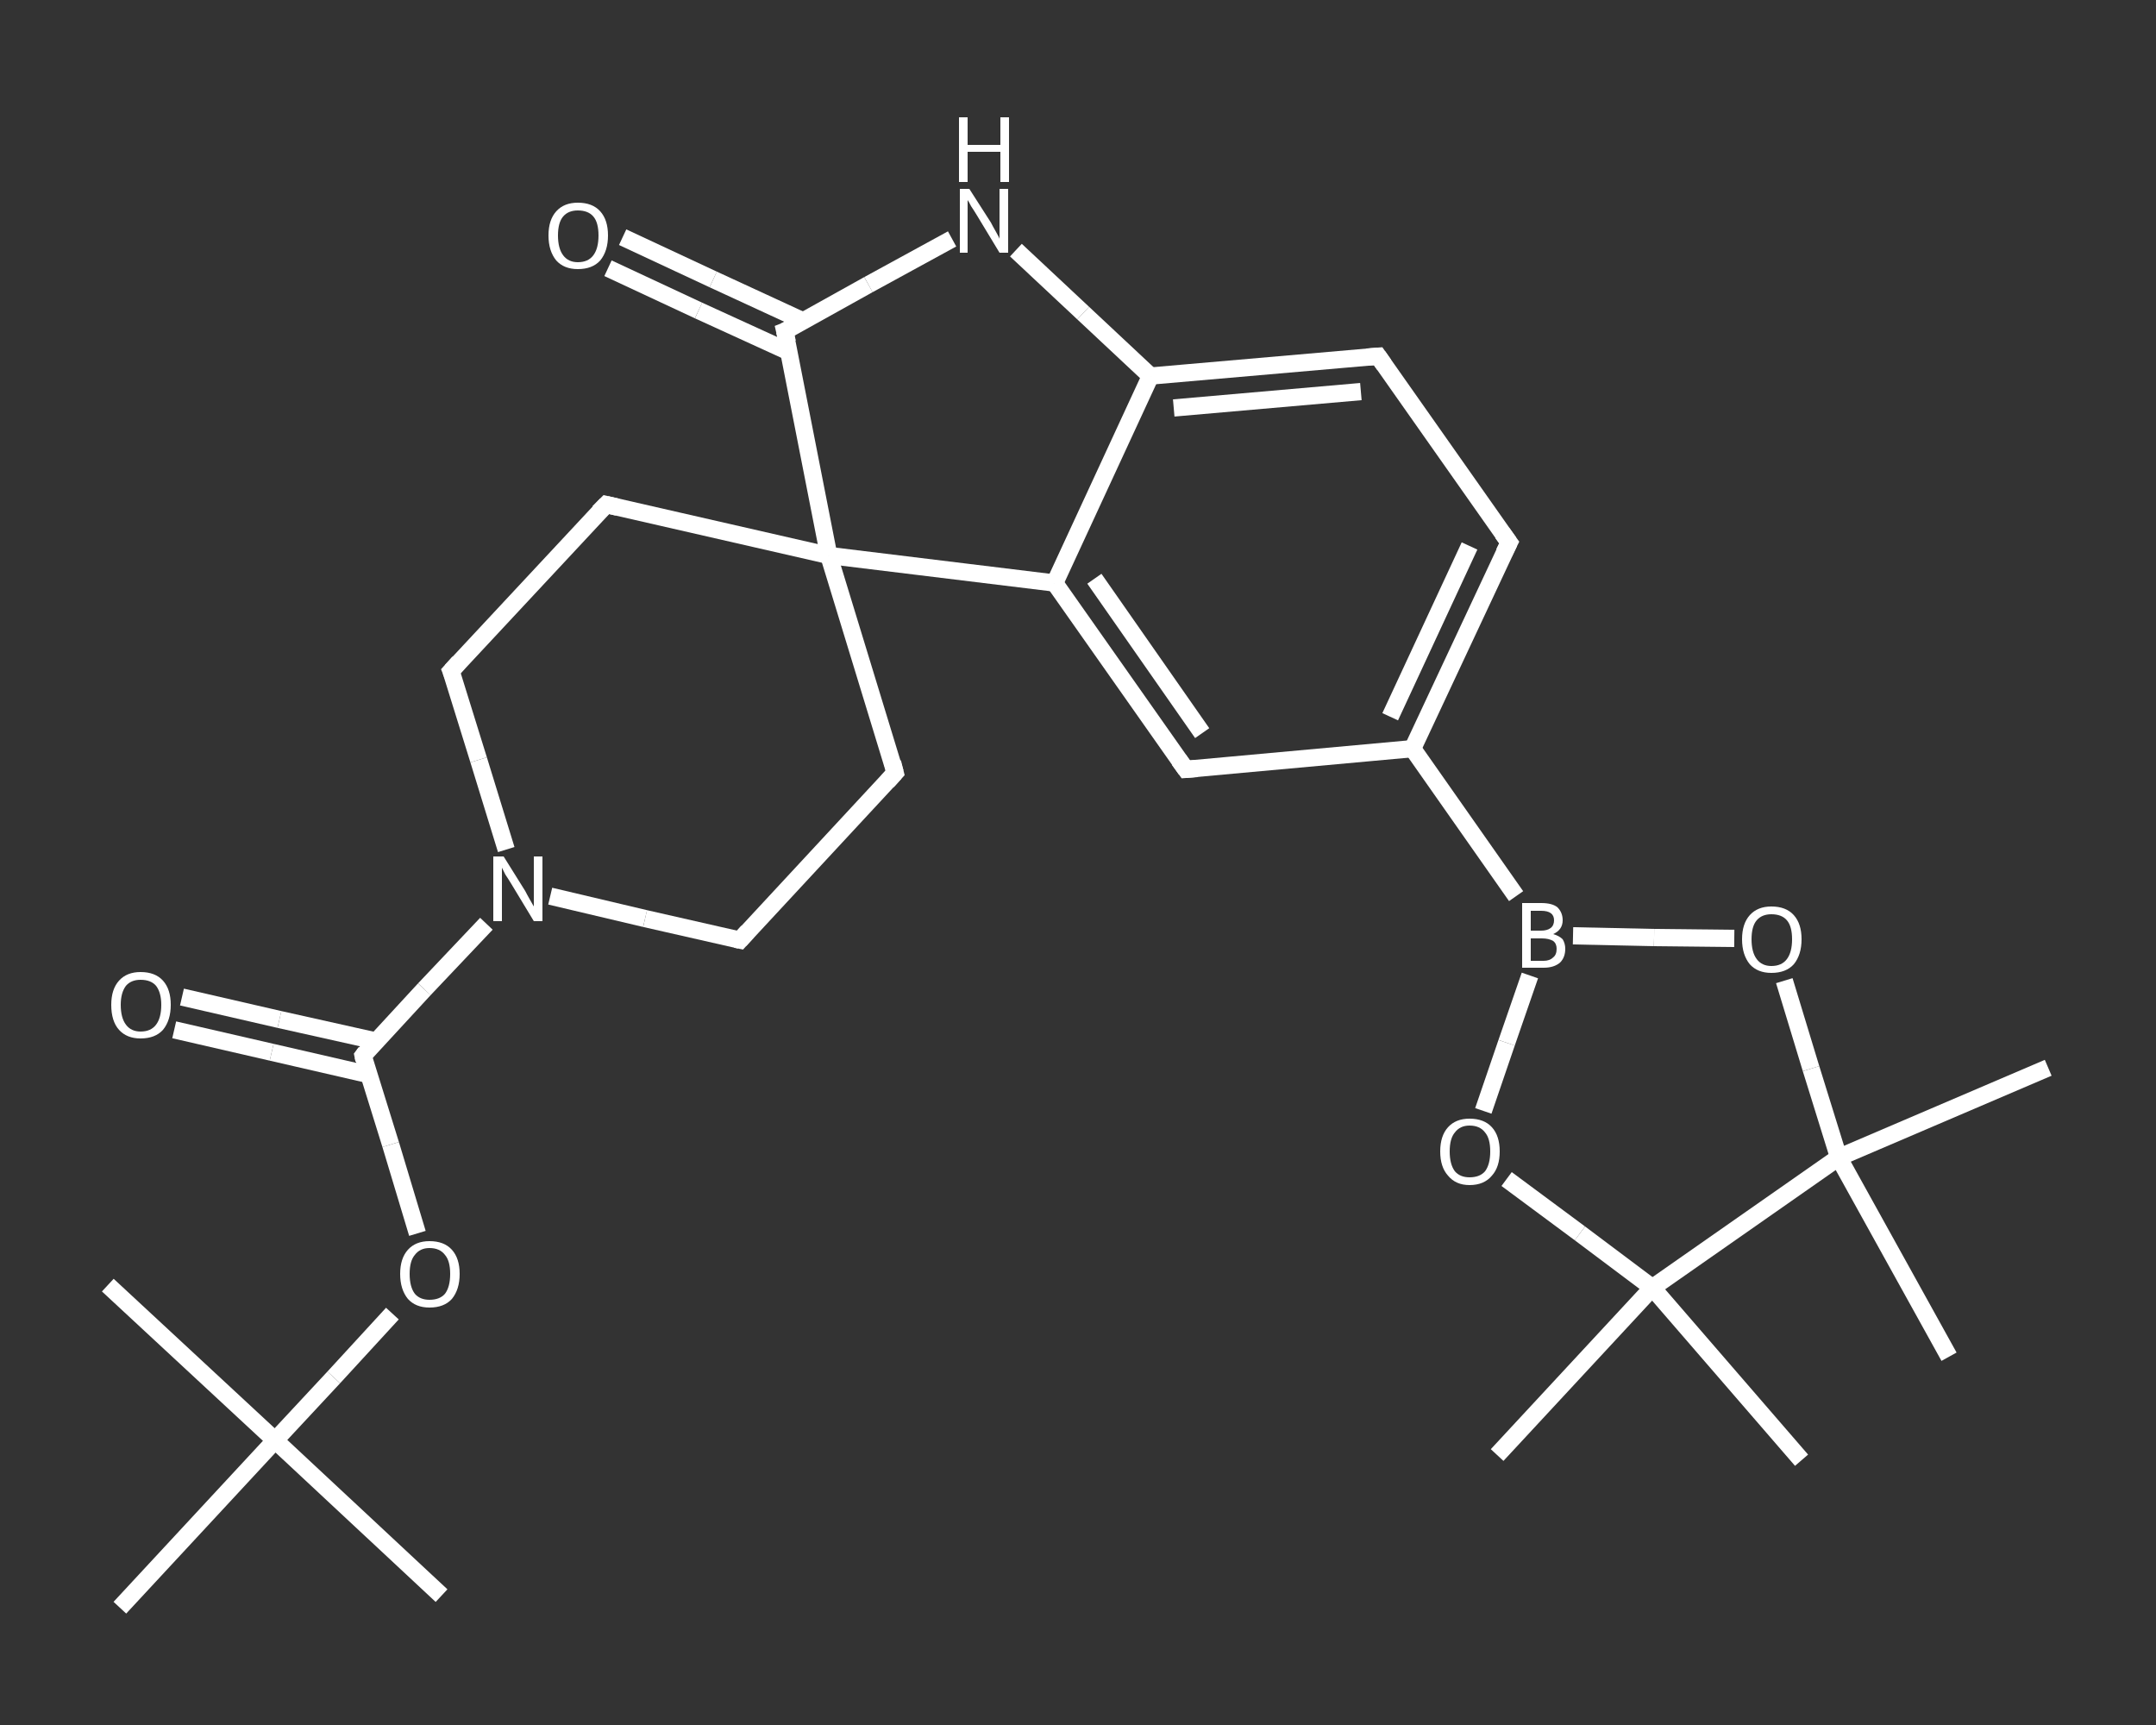 <?xml version='1.0' encoding='iso-8859-1'?>
<svg version='1.1' baseProfile='full'
              xmlns='http://www.w3.org/2000/svg'
                      xmlns:rdkit='http://www.rdkit.org/xml'
                      xmlns:xlink='http://www.w3.org/1999/xlink'
                  xml:space='preserve'
width='250px' height='200px' viewBox='0 0 250 200'>
<rect x="0" y="0" width="250" height="200" fill="#333333" stroke="none"/>
<!-- END OF HEADER -->
<rect style='opacity:1.0;fill:transparent;stroke:none' width='250.0' height='200.0' x='0.0' y='0.0'> </rect>
<path class='bond-0 atom-0 atom-1' d='M 51.2,185.0 L 31.9,167.0' style='fill:none;fill-rule:evenodd;stroke:#FFFFFF;stroke-width:2.0px;stroke-linecap:butt;stroke-linejoin:miter;stroke-opacity:1' />
<path class='bond-1 atom-1 atom-2' d='M 31.9,167.0 L 12.5,149.0' style='fill:none;fill-rule:evenodd;stroke:#FFFFFF;stroke-width:2.0px;stroke-linecap:butt;stroke-linejoin:miter;stroke-opacity:1' />
<path class='bond-2 atom-1 atom-3' d='M 31.9,167.0 L 13.9,186.4' style='fill:none;fill-rule:evenodd;stroke:#FFFFFF;stroke-width:2.0px;stroke-linecap:butt;stroke-linejoin:miter;stroke-opacity:1' />
<path class='bond-3 atom-1 atom-4' d='M 31.9,167.0 L 38.7,159.7' style='fill:none;fill-rule:evenodd;stroke:#FFFFFF;stroke-width:2.0px;stroke-linecap:butt;stroke-linejoin:miter;stroke-opacity:1' />
<path class='bond-3 atom-1 atom-4' d='M 38.7,159.7 L 45.5,152.3' style='fill:none;fill-rule:evenodd;stroke:#FFFFFF;stroke-width:2.0px;stroke-linecap:butt;stroke-linejoin:miter;stroke-opacity:1' />
<path class='bond-4 atom-4 atom-5' d='M 48.4,143.0 L 45.3,132.7' style='fill:none;fill-rule:evenodd;stroke:#FFFFFF;stroke-width:2.0px;stroke-linecap:butt;stroke-linejoin:miter;stroke-opacity:1' />
<path class='bond-4 atom-4 atom-5' d='M 45.3,132.7 L 42.1,122.4' style='fill:none;fill-rule:evenodd;stroke:#FFFFFF;stroke-width:2.0px;stroke-linecap:butt;stroke-linejoin:miter;stroke-opacity:1' />
<path class='bond-5 atom-5 atom-6' d='M 43.6,120.7 L 32.4,118.2' style='fill:none;fill-rule:evenodd;stroke:#FFFFFF;stroke-width:2.0px;stroke-linecap:butt;stroke-linejoin:miter;stroke-opacity:1' />
<path class='bond-5 atom-5 atom-6' d='M 32.4,118.2 L 21.1,115.6' style='fill:none;fill-rule:evenodd;stroke:#FFFFFF;stroke-width:2.0px;stroke-linecap:butt;stroke-linejoin:miter;stroke-opacity:1' />
<path class='bond-5 atom-5 atom-6' d='M 42.8,124.6 L 31.5,122.0' style='fill:none;fill-rule:evenodd;stroke:#FFFFFF;stroke-width:2.0px;stroke-linecap:butt;stroke-linejoin:miter;stroke-opacity:1' />
<path class='bond-5 atom-5 atom-6' d='M 31.5,122.0 L 20.2,119.4' style='fill:none;fill-rule:evenodd;stroke:#FFFFFF;stroke-width:2.0px;stroke-linecap:butt;stroke-linejoin:miter;stroke-opacity:1' />
<path class='bond-6 atom-5 atom-7' d='M 42.1,122.4 L 49.2,114.7' style='fill:none;fill-rule:evenodd;stroke:#FFFFFF;stroke-width:2.0px;stroke-linecap:butt;stroke-linejoin:miter;stroke-opacity:1' />
<path class='bond-6 atom-5 atom-7' d='M 49.2,114.7 L 56.4,107.1' style='fill:none;fill-rule:evenodd;stroke:#FFFFFF;stroke-width:2.0px;stroke-linecap:butt;stroke-linejoin:miter;stroke-opacity:1' />
<path class='bond-7 atom-7 atom-8' d='M 58.7,98.5 L 55.5,88.1' style='fill:none;fill-rule:evenodd;stroke:#FFFFFF;stroke-width:2.0px;stroke-linecap:butt;stroke-linejoin:miter;stroke-opacity:1' />
<path class='bond-7 atom-7 atom-8' d='M 55.5,88.1 L 52.3,77.8' style='fill:none;fill-rule:evenodd;stroke:#FFFFFF;stroke-width:2.0px;stroke-linecap:butt;stroke-linejoin:miter;stroke-opacity:1' />
<path class='bond-8 atom-8 atom-9' d='M 52.3,77.8 L 70.3,58.5' style='fill:none;fill-rule:evenodd;stroke:#FFFFFF;stroke-width:2.0px;stroke-linecap:butt;stroke-linejoin:miter;stroke-opacity:1' />
<path class='bond-9 atom-9 atom-10' d='M 70.3,58.5 L 96.1,64.4' style='fill:none;fill-rule:evenodd;stroke:#FFFFFF;stroke-width:2.0px;stroke-linecap:butt;stroke-linejoin:miter;stroke-opacity:1' />
<path class='bond-10 atom-10 atom-11' d='M 96.1,64.4 L 103.8,89.6' style='fill:none;fill-rule:evenodd;stroke:#FFFFFF;stroke-width:2.0px;stroke-linecap:butt;stroke-linejoin:miter;stroke-opacity:1' />
<path class='bond-11 atom-11 atom-12' d='M 103.8,89.6 L 85.8,109.0' style='fill:none;fill-rule:evenodd;stroke:#FFFFFF;stroke-width:2.0px;stroke-linecap:butt;stroke-linejoin:miter;stroke-opacity:1' />
<path class='bond-12 atom-10 atom-13' d='M 96.1,64.4 L 91.0,38.4' style='fill:none;fill-rule:evenodd;stroke:#FFFFFF;stroke-width:2.0px;stroke-linecap:butt;stroke-linejoin:miter;stroke-opacity:1' />
<path class='bond-13 atom-13 atom-14' d='M 93.1,37.2 L 82.7,32.4' style='fill:none;fill-rule:evenodd;stroke:#FFFFFF;stroke-width:2.0px;stroke-linecap:butt;stroke-linejoin:miter;stroke-opacity:1' />
<path class='bond-13 atom-13 atom-14' d='M 82.7,32.4 L 72.2,27.5' style='fill:none;fill-rule:evenodd;stroke:#FFFFFF;stroke-width:2.0px;stroke-linecap:butt;stroke-linejoin:miter;stroke-opacity:1' />
<path class='bond-13 atom-13 atom-14' d='M 91.5,40.8 L 81.0,36.0' style='fill:none;fill-rule:evenodd;stroke:#FFFFFF;stroke-width:2.0px;stroke-linecap:butt;stroke-linejoin:miter;stroke-opacity:1' />
<path class='bond-13 atom-13 atom-14' d='M 81.0,36.0 L 70.5,31.1' style='fill:none;fill-rule:evenodd;stroke:#FFFFFF;stroke-width:2.0px;stroke-linecap:butt;stroke-linejoin:miter;stroke-opacity:1' />
<path class='bond-14 atom-13 atom-15' d='M 91.0,38.4 L 100.7,33.0' style='fill:none;fill-rule:evenodd;stroke:#FFFFFF;stroke-width:2.0px;stroke-linecap:butt;stroke-linejoin:miter;stroke-opacity:1' />
<path class='bond-14 atom-13 atom-15' d='M 100.7,33.0 L 110.4,27.7' style='fill:none;fill-rule:evenodd;stroke:#FFFFFF;stroke-width:2.0px;stroke-linecap:butt;stroke-linejoin:miter;stroke-opacity:1' />
<path class='bond-15 atom-15 atom-16' d='M 117.8,29.0 L 125.6,36.3' style='fill:none;fill-rule:evenodd;stroke:#FFFFFF;stroke-width:2.0px;stroke-linecap:butt;stroke-linejoin:miter;stroke-opacity:1' />
<path class='bond-15 atom-15 atom-16' d='M 125.6,36.3 L 133.4,43.6' style='fill:none;fill-rule:evenodd;stroke:#FFFFFF;stroke-width:2.0px;stroke-linecap:butt;stroke-linejoin:miter;stroke-opacity:1' />
<path class='bond-16 atom-16 atom-17' d='M 133.4,43.6 L 159.8,41.3' style='fill:none;fill-rule:evenodd;stroke:#FFFFFF;stroke-width:2.0px;stroke-linecap:butt;stroke-linejoin:miter;stroke-opacity:1' />
<path class='bond-16 atom-16 atom-17' d='M 136.1,47.3 L 157.8,45.4' style='fill:none;fill-rule:evenodd;stroke:#FFFFFF;stroke-width:2.0px;stroke-linecap:butt;stroke-linejoin:miter;stroke-opacity:1' />
<path class='bond-17 atom-17 atom-18' d='M 159.8,41.3 L 175.0,62.9' style='fill:none;fill-rule:evenodd;stroke:#FFFFFF;stroke-width:2.0px;stroke-linecap:butt;stroke-linejoin:miter;stroke-opacity:1' />
<path class='bond-18 atom-18 atom-19' d='M 175.0,62.9 L 163.8,86.8' style='fill:none;fill-rule:evenodd;stroke:#FFFFFF;stroke-width:2.0px;stroke-linecap:butt;stroke-linejoin:miter;stroke-opacity:1' />
<path class='bond-18 atom-18 atom-19' d='M 170.4,63.3 L 161.2,83.1' style='fill:none;fill-rule:evenodd;stroke:#FFFFFF;stroke-width:2.0px;stroke-linecap:butt;stroke-linejoin:miter;stroke-opacity:1' />
<path class='bond-19 atom-19 atom-20' d='M 163.8,86.8 L 175.8,103.9' style='fill:none;fill-rule:evenodd;stroke:#FFFFFF;stroke-width:2.0px;stroke-linecap:butt;stroke-linejoin:miter;stroke-opacity:1' />
<path class='bond-20 atom-20 atom-21' d='M 182.4,108.5 L 191.8,108.7' style='fill:none;fill-rule:evenodd;stroke:#FFFFFF;stroke-width:2.0px;stroke-linecap:butt;stroke-linejoin:miter;stroke-opacity:1' />
<path class='bond-20 atom-20 atom-21' d='M 191.8,108.7 L 201.1,108.8' style='fill:none;fill-rule:evenodd;stroke:#FFFFFF;stroke-width:2.0px;stroke-linecap:butt;stroke-linejoin:miter;stroke-opacity:1' />
<path class='bond-21 atom-21 atom-22' d='M 206.9,113.7 L 210.0,123.9' style='fill:none;fill-rule:evenodd;stroke:#FFFFFF;stroke-width:2.0px;stroke-linecap:butt;stroke-linejoin:miter;stroke-opacity:1' />
<path class='bond-21 atom-21 atom-22' d='M 210.0,123.9 L 213.2,134.2' style='fill:none;fill-rule:evenodd;stroke:#FFFFFF;stroke-width:2.0px;stroke-linecap:butt;stroke-linejoin:miter;stroke-opacity:1' />
<path class='bond-22 atom-22 atom-23' d='M 213.2,134.2 L 237.5,123.8' style='fill:none;fill-rule:evenodd;stroke:#FFFFFF;stroke-width:2.0px;stroke-linecap:butt;stroke-linejoin:miter;stroke-opacity:1' />
<path class='bond-23 atom-22 atom-24' d='M 213.2,134.2 L 226.0,157.3' style='fill:none;fill-rule:evenodd;stroke:#FFFFFF;stroke-width:2.0px;stroke-linecap:butt;stroke-linejoin:miter;stroke-opacity:1' />
<path class='bond-24 atom-22 atom-25' d='M 213.2,134.2 L 191.6,149.3' style='fill:none;fill-rule:evenodd;stroke:#FFFFFF;stroke-width:2.0px;stroke-linecap:butt;stroke-linejoin:miter;stroke-opacity:1' />
<path class='bond-25 atom-25 atom-26' d='M 191.6,149.3 L 208.9,169.3' style='fill:none;fill-rule:evenodd;stroke:#FFFFFF;stroke-width:2.0px;stroke-linecap:butt;stroke-linejoin:miter;stroke-opacity:1' />
<path class='bond-26 atom-25 atom-27' d='M 191.6,149.3 L 173.6,168.7' style='fill:none;fill-rule:evenodd;stroke:#FFFFFF;stroke-width:2.0px;stroke-linecap:butt;stroke-linejoin:miter;stroke-opacity:1' />
<path class='bond-27 atom-25 atom-28' d='M 191.6,149.3 L 183.2,143.0' style='fill:none;fill-rule:evenodd;stroke:#FFFFFF;stroke-width:2.0px;stroke-linecap:butt;stroke-linejoin:miter;stroke-opacity:1' />
<path class='bond-27 atom-25 atom-28' d='M 183.2,143.0 L 174.7,136.7' style='fill:none;fill-rule:evenodd;stroke:#FFFFFF;stroke-width:2.0px;stroke-linecap:butt;stroke-linejoin:miter;stroke-opacity:1' />
<path class='bond-28 atom-19 atom-29' d='M 163.8,86.8 L 137.5,89.2' style='fill:none;fill-rule:evenodd;stroke:#FFFFFF;stroke-width:2.0px;stroke-linecap:butt;stroke-linejoin:miter;stroke-opacity:1' />
<path class='bond-29 atom-29 atom-30' d='M 137.5,89.2 L 122.3,67.6' style='fill:none;fill-rule:evenodd;stroke:#FFFFFF;stroke-width:2.0px;stroke-linecap:butt;stroke-linejoin:miter;stroke-opacity:1' />
<path class='bond-29 atom-29 atom-30' d='M 139.4,85.0 L 126.9,67.1' style='fill:none;fill-rule:evenodd;stroke:#FFFFFF;stroke-width:2.0px;stroke-linecap:butt;stroke-linejoin:miter;stroke-opacity:1' />
<path class='bond-30 atom-12 atom-7' d='M 85.8,109.0 L 74.8,106.5' style='fill:none;fill-rule:evenodd;stroke:#FFFFFF;stroke-width:2.0px;stroke-linecap:butt;stroke-linejoin:miter;stroke-opacity:1' />
<path class='bond-30 atom-12 atom-7' d='M 74.8,106.5 L 63.8,103.9' style='fill:none;fill-rule:evenodd;stroke:#FFFFFF;stroke-width:2.0px;stroke-linecap:butt;stroke-linejoin:miter;stroke-opacity:1' />
<path class='bond-31 atom-30 atom-16' d='M 122.3,67.6 L 133.4,43.6' style='fill:none;fill-rule:evenodd;stroke:#FFFFFF;stroke-width:2.0px;stroke-linecap:butt;stroke-linejoin:miter;stroke-opacity:1' />
<path class='bond-32 atom-30 atom-10' d='M 122.3,67.6 L 96.1,64.4' style='fill:none;fill-rule:evenodd;stroke:#FFFFFF;stroke-width:2.0px;stroke-linecap:butt;stroke-linejoin:miter;stroke-opacity:1' />
<path class='bond-33 atom-28 atom-20' d='M 172.0,128.8 L 174.7,120.9' style='fill:none;fill-rule:evenodd;stroke:#FFFFFF;stroke-width:2.0px;stroke-linecap:butt;stroke-linejoin:miter;stroke-opacity:1' />
<path class='bond-33 atom-28 atom-20' d='M 174.7,120.9 L 177.4,113.1' style='fill:none;fill-rule:evenodd;stroke:#FFFFFF;stroke-width:2.0px;stroke-linecap:butt;stroke-linejoin:miter;stroke-opacity:1' />
<path d='M 42.2,122.9 L 42.1,122.4 L 42.4,122.0' style='fill:none;stroke:#FFFFFF;stroke-width:2.0px;stroke-linecap:butt;stroke-linejoin:miter;stroke-opacity:1;' />
<path d='M 52.5,78.3 L 52.3,77.8 L 53.2,76.8' style='fill:none;stroke:#FFFFFF;stroke-width:2.0px;stroke-linecap:butt;stroke-linejoin:miter;stroke-opacity:1;' />
<path d='M 69.4,59.4 L 70.3,58.5 L 71.6,58.8' style='fill:none;stroke:#FFFFFF;stroke-width:2.0px;stroke-linecap:butt;stroke-linejoin:miter;stroke-opacity:1;' />
<path d='M 103.5,88.4 L 103.8,89.6 L 102.9,90.6' style='fill:none;stroke:#FFFFFF;stroke-width:2.0px;stroke-linecap:butt;stroke-linejoin:miter;stroke-opacity:1;' />
<path d='M 86.7,108.0 L 85.8,109.0 L 85.3,108.9' style='fill:none;stroke:#FFFFFF;stroke-width:2.0px;stroke-linecap:butt;stroke-linejoin:miter;stroke-opacity:1;' />
<path d='M 91.3,39.7 L 91.0,38.4 L 91.5,38.2' style='fill:none;stroke:#FFFFFF;stroke-width:2.0px;stroke-linecap:butt;stroke-linejoin:miter;stroke-opacity:1;' />
<path d='M 158.5,41.4 L 159.8,41.3 L 160.5,42.3' style='fill:none;stroke:#FFFFFF;stroke-width:2.0px;stroke-linecap:butt;stroke-linejoin:miter;stroke-opacity:1;' />
<path d='M 174.2,61.8 L 175.0,62.9 L 174.4,64.1' style='fill:none;stroke:#FFFFFF;stroke-width:2.0px;stroke-linecap:butt;stroke-linejoin:miter;stroke-opacity:1;' />
<path d='M 138.8,89.1 L 137.5,89.2 L 136.7,88.1' style='fill:none;stroke:#FFFFFF;stroke-width:2.0px;stroke-linecap:butt;stroke-linejoin:miter;stroke-opacity:1;' />
<path class='atom-4' d='M 46.4 147.7
Q 46.4 145.9, 47.3 144.9
Q 48.2 143.9, 49.8 143.9
Q 51.5 143.9, 52.4 144.9
Q 53.3 145.9, 53.3 147.7
Q 53.3 149.5, 52.4 150.6
Q 51.5 151.6, 49.8 151.6
Q 48.2 151.6, 47.3 150.6
Q 46.4 149.5, 46.4 147.7
M 49.8 150.7
Q 51.0 150.7, 51.6 150.0
Q 52.2 149.2, 52.2 147.7
Q 52.2 146.2, 51.6 145.5
Q 51.0 144.7, 49.8 144.7
Q 48.7 144.7, 48.1 145.5
Q 47.5 146.2, 47.5 147.7
Q 47.5 149.2, 48.1 150.0
Q 48.7 150.7, 49.8 150.7
' fill='#FFFFFF'/>
<path class='atom-6' d='M 12.9 116.5
Q 12.9 114.7, 13.8 113.7
Q 14.7 112.7, 16.3 112.7
Q 18.0 112.7, 18.9 113.7
Q 19.8 114.7, 19.8 116.5
Q 19.8 118.3, 18.9 119.4
Q 18.0 120.4, 16.3 120.4
Q 14.7 120.4, 13.8 119.4
Q 12.9 118.4, 12.9 116.5
M 16.3 119.6
Q 17.5 119.6, 18.1 118.8
Q 18.7 118.0, 18.7 116.5
Q 18.7 115.1, 18.1 114.3
Q 17.5 113.6, 16.3 113.6
Q 15.2 113.6, 14.6 114.3
Q 14.0 115.1, 14.0 116.5
Q 14.0 118.0, 14.6 118.8
Q 15.2 119.6, 16.3 119.6
' fill='#FFFFFF'/>
<path class='atom-7' d='M 58.4 99.3
L 60.9 103.3
Q 61.1 103.7, 61.5 104.4
Q 61.9 105.1, 61.9 105.1
L 61.9 99.3
L 62.9 99.3
L 62.9 106.8
L 61.9 106.8
L 59.3 102.5
Q 59.0 102.0, 58.6 101.4
Q 58.3 100.8, 58.2 100.6
L 58.2 106.8
L 57.2 106.8
L 57.2 99.3
L 58.4 99.3
' fill='#FFFFFF'/>
<path class='atom-14' d='M 63.6 27.3
Q 63.6 25.5, 64.5 24.5
Q 65.4 23.5, 67.0 23.5
Q 68.7 23.5, 69.6 24.5
Q 70.5 25.5, 70.5 27.3
Q 70.5 29.1, 69.6 30.2
Q 68.7 31.2, 67.0 31.2
Q 65.4 31.2, 64.5 30.2
Q 63.6 29.1, 63.6 27.3
M 67.0 30.4
Q 68.2 30.4, 68.8 29.6
Q 69.4 28.8, 69.4 27.3
Q 69.4 25.8, 68.8 25.1
Q 68.2 24.4, 67.0 24.4
Q 65.9 24.4, 65.3 25.1
Q 64.7 25.8, 64.7 27.3
Q 64.7 28.8, 65.3 29.6
Q 65.9 30.4, 67.0 30.4
' fill='#FFFFFF'/>
<path class='atom-15' d='M 112.4 21.9
L 114.9 25.8
Q 115.1 26.2, 115.5 26.9
Q 115.9 27.6, 115.9 27.7
L 115.9 21.9
L 116.9 21.9
L 116.9 29.3
L 115.9 29.3
L 113.3 25.0
Q 113.0 24.5, 112.6 23.9
Q 112.3 23.3, 112.2 23.2
L 112.2 29.3
L 111.3 29.3
L 111.3 21.9
L 112.4 21.9
' fill='#FFFFFF'/>
<path class='atom-15' d='M 111.2 13.6
L 112.2 13.6
L 112.2 16.8
L 116.0 16.8
L 116.0 13.6
L 117.0 13.6
L 117.0 21.1
L 116.0 21.1
L 116.0 17.6
L 112.2 17.6
L 112.2 21.1
L 111.2 21.1
L 111.2 13.6
' fill='#FFFFFF'/>
<path class='atom-20' d='M 180.1 108.3
Q 180.8 108.5, 181.2 108.9
Q 181.5 109.4, 181.5 110.0
Q 181.5 111.0, 180.9 111.6
Q 180.2 112.2, 179.0 112.2
L 176.5 112.2
L 176.5 104.7
L 178.7 104.7
Q 180.0 104.7, 180.6 105.2
Q 181.2 105.8, 181.2 106.7
Q 181.2 107.8, 180.1 108.3
M 177.5 105.6
L 177.5 107.9
L 178.7 107.9
Q 179.4 107.9, 179.8 107.6
Q 180.2 107.3, 180.2 106.7
Q 180.2 105.6, 178.7 105.6
L 177.5 105.6
M 179.0 111.4
Q 179.7 111.4, 180.1 111.0
Q 180.5 110.7, 180.5 110.0
Q 180.5 109.4, 180.1 109.1
Q 179.6 108.8, 178.8 108.8
L 177.5 108.8
L 177.5 111.4
L 179.0 111.4
' fill='#FFFFFF'/>
<path class='atom-21' d='M 202.0 108.9
Q 202.0 107.1, 202.9 106.1
Q 203.8 105.1, 205.4 105.1
Q 207.1 105.1, 208.0 106.1
Q 208.9 107.1, 208.9 108.9
Q 208.9 110.7, 208.0 111.8
Q 207.1 112.8, 205.4 112.8
Q 203.8 112.8, 202.9 111.8
Q 202.0 110.7, 202.0 108.9
M 205.4 112.0
Q 206.6 112.0, 207.2 111.2
Q 207.8 110.4, 207.8 108.9
Q 207.8 107.4, 207.2 106.7
Q 206.6 106.0, 205.4 106.0
Q 204.3 106.0, 203.7 106.7
Q 203.1 107.4, 203.1 108.9
Q 203.1 110.4, 203.7 111.2
Q 204.3 112.0, 205.4 112.0
' fill='#FFFFFF'/>
<path class='atom-28' d='M 167.0 133.5
Q 167.0 131.7, 167.9 130.7
Q 168.8 129.7, 170.4 129.7
Q 172.1 129.7, 173.0 130.7
Q 173.9 131.7, 173.9 133.5
Q 173.9 135.3, 173.0 136.3
Q 172.1 137.4, 170.4 137.4
Q 168.8 137.4, 167.9 136.3
Q 167.0 135.3, 167.0 133.5
M 170.4 136.5
Q 171.6 136.5, 172.2 135.8
Q 172.8 135.0, 172.8 133.5
Q 172.8 132.0, 172.2 131.3
Q 171.6 130.5, 170.4 130.5
Q 169.3 130.5, 168.7 131.3
Q 168.1 132.0, 168.1 133.5
Q 168.1 135.0, 168.7 135.8
Q 169.3 136.5, 170.4 136.5
' fill='#FFFFFF'/>
</svg>
